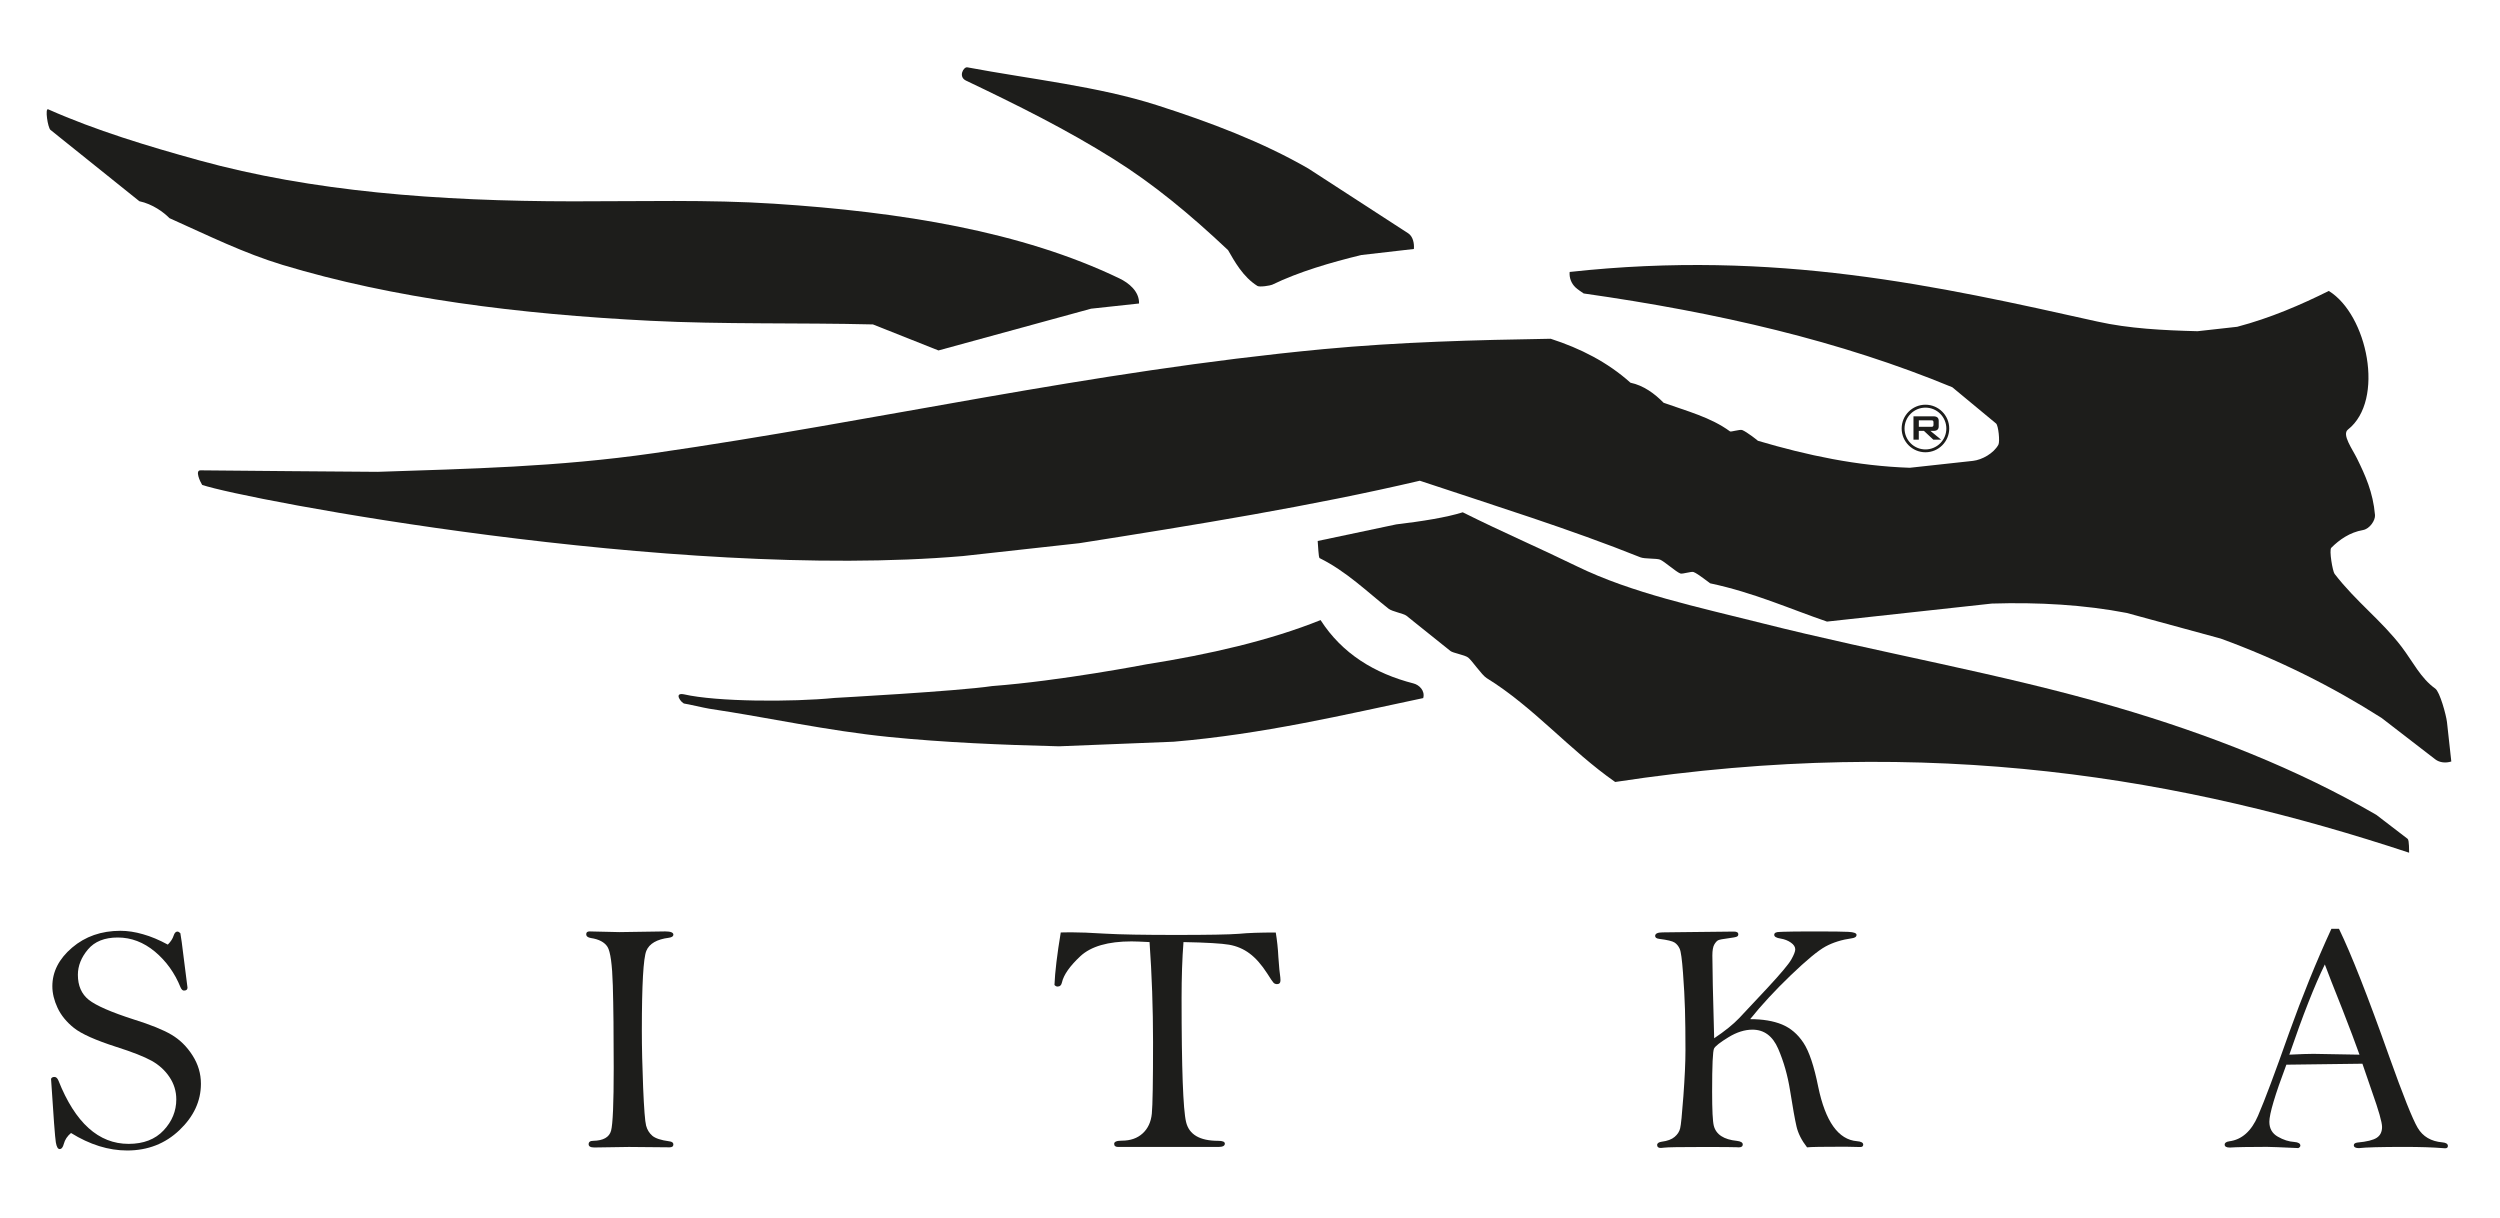 <?xml version="1.0" encoding="utf-8"?>
<!-- Generator: Adobe Illustrator 27.8.0, SVG Export Plug-In . SVG Version: 6.00 Build 0)  -->
<svg version="1.1" id="Ebene_1" xmlns="http://www.w3.org/2000/svg" xmlns:xlink="http://www.w3.org/1999/xlink" x="0px" y="0px"
	 viewBox="0 0 616 300" style="enable-background:new 0 0 616 300;" xml:space="preserve">
<style type="text/css">
	.st0{fill:#111111;}
	.st1{fill-rule:evenodd;clip-rule:evenodd;}
	.st2{fill:#1D1D1B;}
	.st3{fill:#FFFFFF;}
	.st4{fill-rule:evenodd;clip-rule:evenodd;fill:#FFFFFF;}
	.st5{fill-rule:evenodd;clip-rule:evenodd;fill:#1D1D1B;}
	.st6{fill:#1A1A18;}
	.st7{fill-rule:evenodd;clip-rule:evenodd;fill:#1A1A18;}
</style>
<g>
	<path class="st2" d="M388.17,70.79c-0.99-0.96-1.54-2.33-1.41-3.78c50.75-5.56,90.7,3.45,130.08,12.23
		c7.68,1.72,16.22,2.16,24.64,2.37l9.77-1.09c8.16-2.15,15.77-5.45,22.56-8.83c9.51,5.82,13.92,26.91,4.72,34.16
		c-1.55,1.21,1.08,4.76,2.25,7.15c1.99,4.05,3.94,8.28,4.42,13.91c0.1,1.26-1.25,3.39-2.98,3.7c-3.2,0.55-5.8,2.36-7.8,4.37
		c-0.56,0.57,0.34,5.8,0.82,6.42c5.32,6.9,11.58,11.48,16.57,18.05c2.71,3.59,4.68,7.69,8.23,10.21c1.15,0.81,2.69,6.55,2.89,8.24
		l1.07,9.73c-1.36,0.44-2.88,0.3-3.97-0.54l-13.21-10.19c-12.27-7.81-25.52-14.41-39.65-19.56l-23.15-6.31
		c-10.41-2.01-21.77-2.67-33.24-2.31l-40.61,4.44c-9.04-3.08-17.88-7.11-28.79-9.43c-0.1-0.02-2.99-2.38-4.09-2.78
		c-0.54-0.21-2.7,0.55-3.25,0.36c-1.11-0.42-3.91-2.97-5.01-3.42c-0.84-0.33-3.82-0.16-4.81-0.56
		c-17.36-6.96-35.82-12.69-54.38-18.88c-26.41,6.2-55.31,10.9-83.87,15.39l-28.7,3.17c-71.42,6.14-177.06-13.98-187.46-17.53
		c-0.5-0.79-1.83-3.63-0.39-3.59c1.44,0.05,43.62,0.37,43.62,0.37c22.43-0.77,44.08-1.15,68.15-4.61
		c55.53-8,106.96-20.13,164.86-25.62c18.78-1.77,37.56-2.26,56.04-2.56c7.35,2.38,14.01,5.77,19.66,10.83
		c3.22,0.67,5.97,2.7,8.16,4.94c5.68,2.04,11.64,3.58,16.37,7.06c0.22,0.17,2.44-0.54,2.99-0.34c1.1,0.41,4,2.69,3.85,2.64
		c12.26,3.63,24.56,6.22,37.45,6.66l15.55-1.7c2.29-0.26,5.11-1.86,6.28-3.97c0.42-0.78,0-4.76-0.57-5.24l-10.78-8.93
		c-27.54-11.4-57.6-18.38-90.83-23.11C390.1,72.26,388.59,71.21,388.17,70.79z"/>
	<path class="st2" d="M344.03,129.21c6.39-0.76,12.4-1.72,16.39-2.98c9.91,4.95,18.94,8.82,28.09,13.29
		c13.56,6.63,29.97,10.08,45.5,14c29.12,7.36,59.05,12.42,87.24,20.66c23.04,6.73,44.83,15.3,64.28,26.6l7.71,5.91
		c0.43,0.35,0.33,3.14,0.37,3.42c-55.04-18.2-117.21-29.39-195.63-17.43c-11.18-7.8-20.08-18.44-31.67-25.6
		c-1.21-0.74-3.63-4.37-4.57-5.07c-0.86-0.65-3.71-1.09-4.36-1.61l-10.87-8.71c-0.65-0.51-3.47-1-4.36-1.7
		c-5.28-4.17-10.38-9.2-17-12.47c-0.28-0.14-0.37-3.32-0.47-4.22L344.03,129.21z"/>
	<path class="st2" d="M12.44,32.01c-0.67-0.54-1.41-5.5-0.56-5.07c11.68,5.19,24.58,9.09,37.19,12.57
		c27.68,7.64,58.66,10.07,92.08,10.1c16.56,0.02,33.51-0.46,49.55,0.58c31.41,2.04,61.05,6.84,85.12,18.41
		c2.34,1.12,4.92,3.21,4.84,6.18l-11.82,1.28l-37.6,10.29l-16.14-6.41c-18.15-0.45-36.94,0.01-54.85-0.9
		c-32.49-1.64-63.26-5.49-90.63-13.77c-9.52-2.89-18.07-7.12-27.87-11.52c-1.42-1.47-4.18-3.48-7.41-4.17L12.44,32.01z"/>
	<path class="st2" d="M174.73,174.62c-1.18-0.18-5.4-1.18-6.09-1.25c-0.69-0.07-2.8-2.8-0.13-2.29c8.11,1.86,26.63,1.93,37.14,0.89
		c0,0,30.27-1.65,38.79-2.92c16.99-1.29,38.03-5.36,38.03-5.36c15.46-2.44,30.39-5.86,42.92-10.9c5.3,8.26,13.29,13.15,22.93,15.62
		c1.36,0.35,2.87,1.78,2.36,3.6c-19.69,4.16-39.43,8.88-61.49,10.75l-28.26,1.13c-14.05-0.34-28.37-0.95-41.85-2.3
		C203.68,180.03,189.6,176.85,174.73,174.62z"/>
	<path class="st2" d="M238.02,19.86c-1.99-0.95-0.6-3.45,0.33-3.27c15.74,2.95,32.18,4.68,46.69,9.32
		c13.14,4.21,26.02,9.08,37.37,15.64l24.62,15.97c1.11,0.76,1.48,2.42,1.35,3.83l-12.98,1.49c-7.62,1.87-15.3,4.1-21.95,7.32
		c-0.42,0.2-3.05,0.64-3.62,0.3c-3.6-2.25-5.68-6.14-7.24-8.83c-9.41-8.87-18.4-16.3-28.2-22.44
		C262.89,31.96,250.55,25.83,238.02,19.86z"/>
	<g>
		<path class="st2" d="M41.35,232.75c0.72-0.72,1.21-1.47,1.45-2.25c0.21-0.64,0.52-0.96,0.92-0.96c0.21,0,0.45,0.14,0.72,0.4
			c0.19,0.97,0.45,2.92,0.8,5.84l0.96,7.57c0,0.49-0.3,0.73-0.88,0.73c-0.32,0-0.6-0.27-0.84-0.81c-1.42-3.53-3.53-6.46-6.32-8.8
			c-2.79-2.31-5.84-3.47-9.14-3.47c-3.25,0-5.7,0.98-7.35,2.94c-1.65,1.96-2.48,4.05-2.48,6.25c0,2.69,0.9,4.74,2.69,6.17
			c1.79,1.42,5.5,3.04,11.1,4.84c4.13,1.29,7.22,2.54,9.27,3.75c2.05,1.21,3.78,2.9,5.17,5.08c1.4,2.18,2.09,4.51,2.09,7.01
			c0,4.25-1.76,8.05-5.27,11.4c-3.51,3.36-7.82,5.04-12.91,5.04c-4.59,0-9.2-1.44-13.83-4.31c-0.91,0.76-1.5,1.65-1.77,2.67
			c-0.22,0.86-0.56,1.29-1.04,1.29c-0.43,0-0.74-0.55-0.93-1.65c-0.19-1.1-0.58-6.32-1.18-15.64c0.11-0.32,0.39-0.48,0.85-0.48
			c0.4,0,0.72,0.3,0.97,0.89c4.13,10.4,9.89,15.6,17.29,15.6c3.67,0,6.55-1.11,8.63-3.33c2.08-2.22,3.12-4.76,3.12-7.64
			c0-1.99-0.56-3.82-1.67-5.48c-1.11-1.67-2.59-3.01-4.42-4.03c-1.84-1.02-4.74-2.16-8.71-3.42c-5.09-1.64-8.56-3.19-10.4-4.65
			c-1.84-1.46-3.19-3.12-4.05-4.95c-0.86-1.84-1.29-3.62-1.29-5.34c0-3.57,1.62-6.74,4.86-9.51c3.24-2.76,7.21-4.15,11.91-4.15
			c1.77,0,3.63,0.28,5.58,0.85C37.19,230.74,39.23,231.6,41.35,232.75z"/>
		<path class="st2" d="M145.28,229.5l7.35,0.17l11.27-0.17c1.35,0,2.02,0.27,2.02,0.8c0,0.4-0.36,0.65-1.09,0.76
			c-2.98,0.38-4.84,1.45-5.57,3.22c-0.74,1.77-1.11,8.33-1.11,19.66c0,4.16,0.11,8.85,0.32,14.06c0.22,5.21,0.46,8.33,0.73,9.35
			c0.27,1.02,0.78,1.85,1.53,2.5c0.75,0.64,2.14,1.1,4.18,1.37c0.67,0.08,1.01,0.33,1.01,0.76c0,0.48-0.31,0.72-0.93,0.72
			l-10.02-0.09l-8.52,0.13c-0.94,0-1.41-0.27-1.41-0.8c0-0.56,0.38-0.84,1.13-0.84c2.5-0.05,3.96-0.89,4.4-2.5
			c0.43-1.61,0.65-6.76,0.65-15.43c0-8.38-0.07-15.16-0.22-20.35c-0.15-5.18-0.59-8.35-1.31-9.51c-0.73-1.15-2.1-1.88-4.11-2.18
			c-0.75-0.13-1.13-0.44-1.13-0.92C144.43,229.74,144.71,229.5,145.28,229.5z"/>
		<path class="st2" d="M283.25,232.13c-2.09-0.11-3.57-0.17-4.43-0.17c-5.8,0-10,1.22-12.61,3.64c-2.6,2.43-4.12,4.59-4.55,6.48
			c-0.13,0.67-0.5,1.01-1.08,1.01c-0.27,0-0.52-0.13-0.76-0.39c0.13-3.2,0.65-7.52,1.55-12.94c1.29-0.03,2.11-0.04,2.46-0.04
			c2.09,0,4.9,0.11,8.42,0.33c3.79,0.22,9.59,0.32,17.41,0.32c8,0,13.22-0.09,15.63-0.28c2.2-0.22,5.23-0.32,9.06-0.32
			c0.32,1.93,0.54,3.95,0.64,6.04c0.16,2.39,0.33,4.07,0.48,5.03c0.03,0.21,0.04,0.44,0.04,0.69c0,0.64-0.28,0.96-0.84,0.96
			c-0.35,0-0.64-0.11-0.87-0.34c-0.23-0.23-0.74-0.99-1.55-2.28c-1.4-2.17-2.85-3.82-4.35-4.93c-1.5-1.12-3.18-1.83-5.04-2.16
			c-1.85-0.32-5.6-0.54-11.25-0.65c-0.32,4.05-0.47,8.68-0.47,13.88c0,17.22,0.37,27.38,1.11,30.46c0.74,3.09,3.37,4.63,7.9,4.63
			c1.1,0,1.65,0.23,1.65,0.69c0,0.54-0.52,0.82-1.57,0.82H275.5c-0.64,0-0.97-0.26-0.97-0.77c0-0.52,0.63-0.78,1.89-0.78
			c2.12,0,3.83-0.6,5.13-1.79c1.3-1.19,2.05-2.81,2.26-4.85c0.2-2.04,0.3-7.93,0.3-17.67C284.11,248.44,283.82,240.23,283.25,232.13
			z"/>
		<path class="st2" d="M422.37,255.83c2.6-1.74,4.66-3.39,6.17-4.97c1.5-1.57,3.86-4.09,7.08-7.56c3.21-3.46,5.14-5.77,5.77-6.9
			c0.64-1.14,0.96-1.97,0.96-2.47c0-0.62-0.36-1.17-1.07-1.67c-0.71-0.5-1.55-0.83-2.51-0.99c-1.07-0.16-1.6-0.47-1.6-0.92
			c0-0.48,0.44-0.72,1.33-0.72c0.19,0,0.48-0.01,0.89-0.04c0.99-0.06,3.97-0.08,8.93-0.08c3.41,0,5.78,0.04,7.12,0.1
			c1.34,0.07,2.01,0.32,2.01,0.74c0,0.46-0.38,0.74-1.13,0.84c-2.5,0.35-4.67,1.03-6.51,2.03c-1.84,1.01-4.7,3.37-8.57,7.09
			c-3.87,3.72-7.2,7.32-10,10.81c3.11,0,5.72,0.44,7.84,1.31c2.12,0.88,3.88,2.38,5.29,4.51c1.41,2.13,2.62,5.75,3.64,10.85
			c1.78,8.56,4.96,13.03,9.55,13.4c1.02,0.08,1.54,0.36,1.54,0.84c0,0.4-0.24,0.6-0.73,0.6l-3.7-0.08c-5.47,0-8.61,0.05-9.41,0.16
			c-1.35-1.74-2.21-3.46-2.6-5.15c-0.39-1.69-0.92-4.65-1.59-8.88c-0.59-3.7-1.56-7.12-2.92-10.26c-1.36-3.14-3.47-4.71-6.34-4.71
			c-1.91,0-3.88,0.62-5.92,1.87c-2.04,1.25-3.22,2.17-3.54,2.77c-0.32,0.6-0.48,4.14-0.48,10.62c0,4.56,0.14,7.37,0.42,8.44
			c0.28,1.07,0.9,1.92,1.84,2.53c0.95,0.62,2.23,1.01,3.84,1.17c0.96,0.11,1.45,0.41,1.45,0.9c0,0.46-0.34,0.7-1.01,0.7l-0.48-0.03
			c-0.75-0.04-3.48-0.06-8.2-0.06c-5.68,0-8.9,0.05-9.65,0.16c-0.37,0.05-0.65,0.08-0.84,0.08c-0.62,0-0.92-0.24-0.92-0.73
			c0-0.43,0.38-0.7,1.12-0.81c1.42-0.18,2.48-0.58,3.19-1.19c0.71-0.6,1.17-1.3,1.36-2.1c0.2-0.79,0.47-3.44,0.8-7.95
			c0.33-4.51,0.51-8.27,0.51-11.28c0-3.97-0.04-7.34-0.12-10.1c-0.08-2.76-0.24-5.77-0.49-9.04c-0.24-3.26-0.51-5.22-0.81-5.88
			c-0.3-0.66-0.71-1.17-1.25-1.53c-0.54-0.36-1.8-0.66-3.79-0.91c-0.67-0.08-1.01-0.32-1.01-0.72c0-0.58,0.62-0.88,1.85-0.88
			l3.26-0.04l14.29-0.16c0.73,0,1.09,0.23,1.09,0.68c0,0.27-0.12,0.46-0.36,0.57c-0.24,0.12-0.98,0.26-2.21,0.42
			c-1.26,0.16-2.05,0.31-2.37,0.46c-0.32,0.15-0.64,0.5-0.97,1.05c-0.32,0.55-0.48,1.46-0.48,2.72
			C421.93,238.49,422.07,245.28,422.37,255.83z"/>
		<path class="st2" d="M574.46,228.85h1.86c2.99,6.15,7.13,16.66,12.4,31.53c3.4,9.53,5.73,15.37,7,17.52
			c1.27,2.15,3.3,3.34,6.1,3.58c0.89,0.08,1.34,0.38,1.34,0.89c0,0.38-0.23,0.57-0.69,0.57l-0.57-0.04c-2.47-0.2-5.6-0.3-9.41-0.3
			c-5.85,0-9.6,0.1-11.26,0.3c-0.83,0-1.25-0.24-1.25-0.73c0-0.35,0.31-0.57,0.92-0.65c2.28-0.21,3.86-0.6,4.73-1.17
			c0.87-0.57,1.31-1.46,1.31-2.66c0-1.16-0.82-4.04-2.46-8.66l-2.38-6.93c-1.4,0-7.64,0.08-18.74,0.24
			c-2.8,7.44-4.19,12.12-4.19,14.07c0,1.65,0.69,2.87,2.07,3.66c1.38,0.8,2.75,1.23,4.08,1.31c0.99,0.08,1.49,0.38,1.49,0.91
			c0,0.22-0.16,0.41-0.49,0.6c-4.29-0.2-6.88-0.3-7.77-0.3c-4.51,0-7.54,0.06-9.1,0.17c-0.86,0-1.29-0.24-1.29-0.73
			c0-0.43,0.38-0.7,1.13-0.81c3.09-0.4,5.45-2.49,7.08-6.28c1.64-3.78,4.19-10.59,7.66-20.42
			C567.23,245.6,570.69,237.04,574.46,228.85z M572.84,237.64c-2.5,5.1-5.42,12.51-8.75,22.23c2.76-0.14,4.76-0.2,5.96-0.2
			l11.33,0.2c-0.99-2.79-2.39-6.5-4.19-11.11C574.99,243.25,573.54,239.55,572.84,237.64z"/>
	</g>
	<g>
		<path class="st2" d="M471.48,108.33v-5.75h4.93c0.86,0,1.29,0.37,1.29,1.12v1.35c0,0.74-0.43,1.12-1.29,1.12h-0.76l2.65,2.17
			h-1.92l-2.32-2.17h-1.27v2.17H471.48z M475.81,103.57h-3.01v1.6h3.01c0.21,0,0.35-0.02,0.43-0.07c0.11-0.07,0.17-0.2,0.17-0.39
			v-0.69c0-0.19-0.06-0.32-0.17-0.39C476.16,103.59,476.02,103.57,475.81,103.57z"/>
	</g>
	<g>
		<path class="st2" d="M474.43,111.44c-3.23,0-5.86-2.63-5.86-5.86s2.63-5.86,5.86-5.86s5.86,2.63,5.86,5.86
			S477.66,111.44,474.43,111.44z M474.43,100.44c-2.84,0-5.15,2.31-5.15,5.15c0,2.84,2.31,5.15,5.15,5.15s5.15-2.31,5.15-5.15
			C479.58,102.75,477.27,100.44,474.43,100.44z"/>
	</g>
</g>
</svg>
